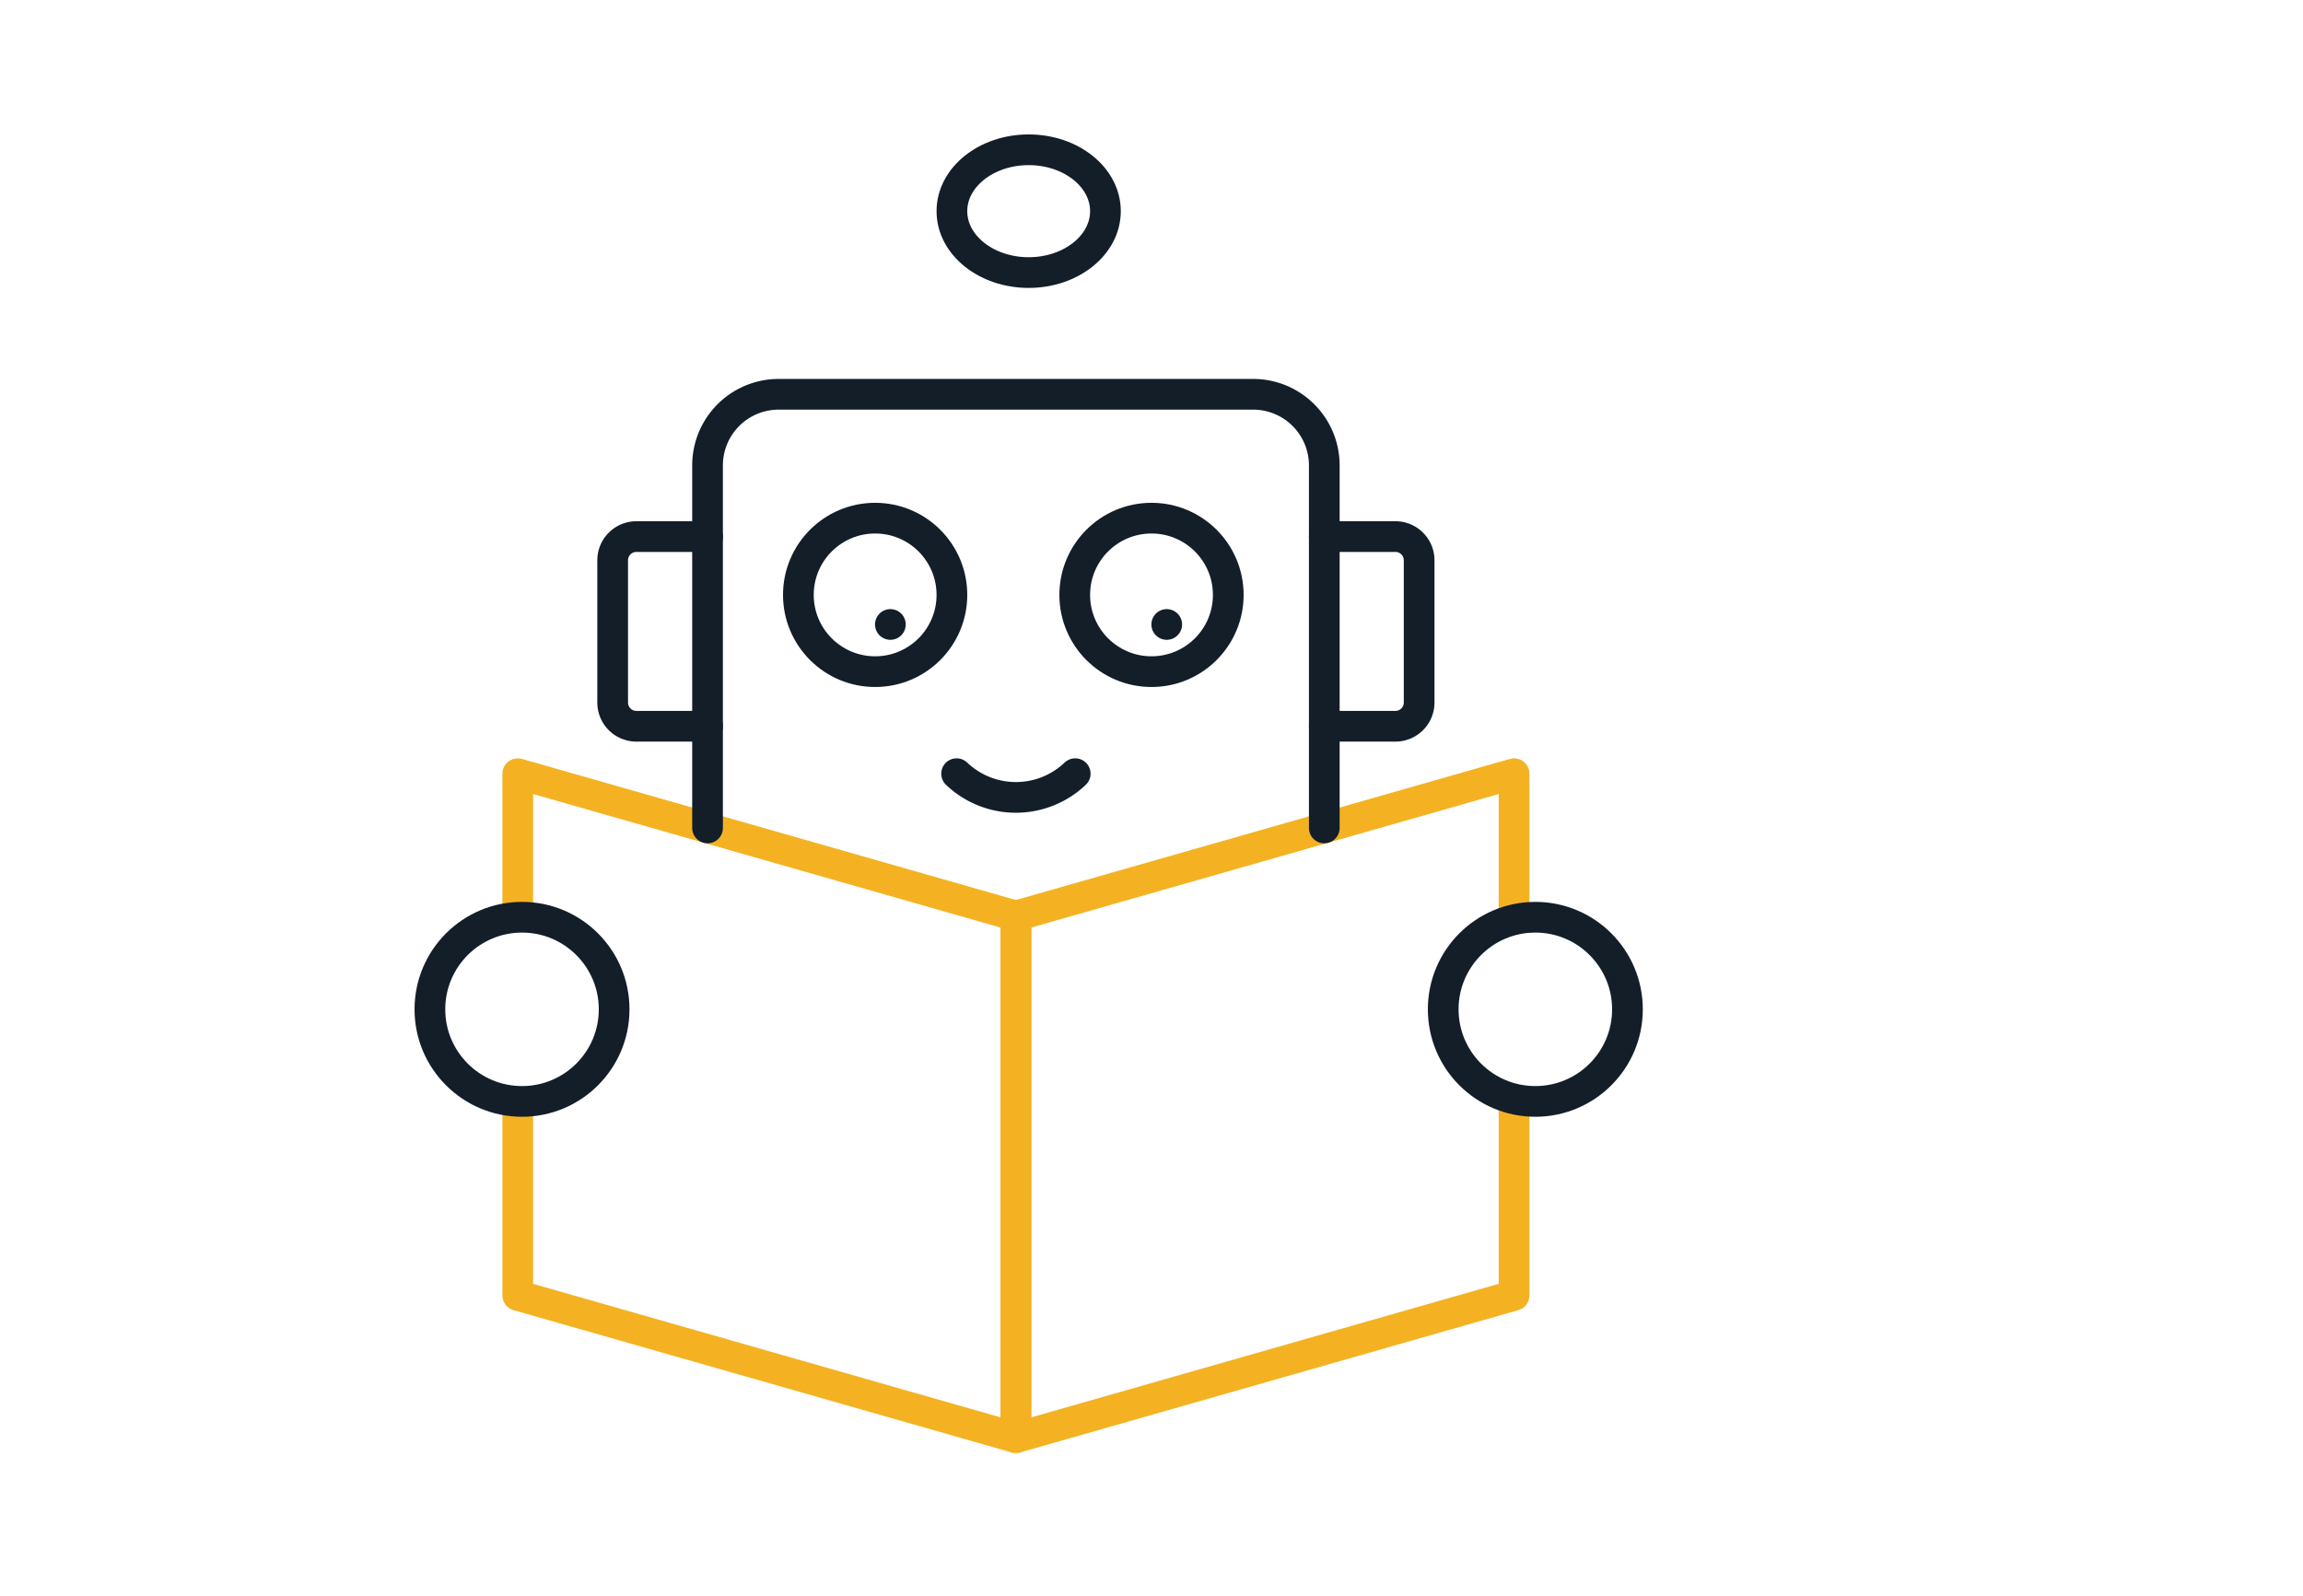 <svg xmlns="http://www.w3.org/2000/svg" width="75" height="52" viewBox="0 0 75 52">
  <g id="Groupe_7656" data-name="Groupe 7656" transform="translate(-1179 -2458.121)">
    <g id="Groupe_7479" data-name="Groupe 7479">
      <g id="Groupe_3395" data-name="Groupe 3395" transform="translate(777 -642.879)">
        <rect id="Rectangle_1636" data-name="Rectangle 1636" width="75" height="52" transform="translate(402 3101)" fill="none"/>
      </g>
      <g id="Groupe_7478" data-name="Groupe 7478">
        <ellipse id="Ellipse_191" data-name="Ellipse 191" cx="2.5" cy="2" rx="2.5" ry="2" transform="translate(1210 2463)" fill="none" stroke="#131e29" stroke-linejoin="round" stroke-width="1"/>
        <circle id="Ellipse_192" data-name="Ellipse 192" cx="2.5" cy="2.5" r="2.5" transform="translate(1205 2475)" fill="none" stroke="#131e29" stroke-linejoin="round" stroke-width="1"/>
        <circle id="Ellipse_196" data-name="Ellipse 196" cx="2.5" cy="2.5" r="2.5" transform="translate(1214 2475)" fill="none" stroke="#131e29" stroke-linejoin="round" stroke-width="1"/>
        <path id="Tracé_13717" data-name="Tracé 13717" d="M27.362,27A2.8,2.8,0,0,1,23.5,27" transform="translate(1186.653 2456.324)" fill="none" stroke="#131e29" stroke-linecap="round" stroke-linejoin="round" stroke-width="1"/>
        <path id="Tracé_13718" data-name="Tracé 13718" d="M5,31.635V27l16.222,4.635V48.63L5,43.995v-6.18" transform="translate(1190.862 2456.324)" fill="none" stroke="#f4b223" stroke-linecap="round" stroke-linejoin="round" stroke-width="1"/>
        <path id="Tracé_13719" data-name="Tracé 13719" d="M42.222,31.635V27L26,31.635V48.63l16.222-4.635v-6.18" transform="translate(1186.085 2456.324)" fill="none" stroke="#f4b223" stroke-linecap="round" stroke-linejoin="round" stroke-width="1"/>
        <path id="Tracé_13720" data-name="Tracé 13720" d="M33.085,25.126V13.317A2.317,2.317,0,0,0,30.767,11H15.317A2.317,2.317,0,0,0,13,13.317V25.126" transform="translate(1189.042 2459.965)" fill="none" stroke="#131e29" stroke-linecap="round" stroke-linejoin="round" stroke-width="1"/>
        <circle id="Ellipse_194" data-name="Ellipse 194" cx="3" cy="3" r="3" transform="translate(1193 2488)" fill="none" stroke="#131e29" stroke-linejoin="round" stroke-width="1"/>
        <circle id="Ellipse_195" data-name="Ellipse 195" cx="3" cy="3" r="3" transform="translate(1226 2488)" fill="none" stroke="#131e29" stroke-linejoin="round" stroke-width="1"/>
        <path id="Tracé_13721" data-name="Tracé 13721" d="M39,17h2.317a.773.773,0,0,1,.772.772v4.635a.773.773,0,0,1-.772.772H39" transform="translate(1183.127 2458.6)" fill="none" stroke="#131e29" stroke-linecap="round" stroke-linejoin="round" stroke-width="1"/>
        <path id="Tracé_13722" data-name="Tracé 13722" d="M12.09,17H9.772A.773.773,0,0,0,9,17.772v4.635a.773.773,0,0,0,.772.772H12.09" transform="translate(1189.952 2458.6)" fill="none" stroke="#131e29" stroke-linecap="round" stroke-linejoin="round" stroke-width="1"/>
        <line id="Ligne_488" data-name="Ligne 488" transform="translate(1207.996 2478.463)" fill="none" stroke="#131e29" stroke-linecap="round" stroke-linejoin="round" stroke-width="1"/>
        <line id="Ligne_489" data-name="Ligne 489" transform="translate(1216.996 2478.463)" fill="none" stroke="#131e29" stroke-linecap="round" stroke-linejoin="round" stroke-width="1"/>
      </g>
    </g>
  </g>
</svg>
